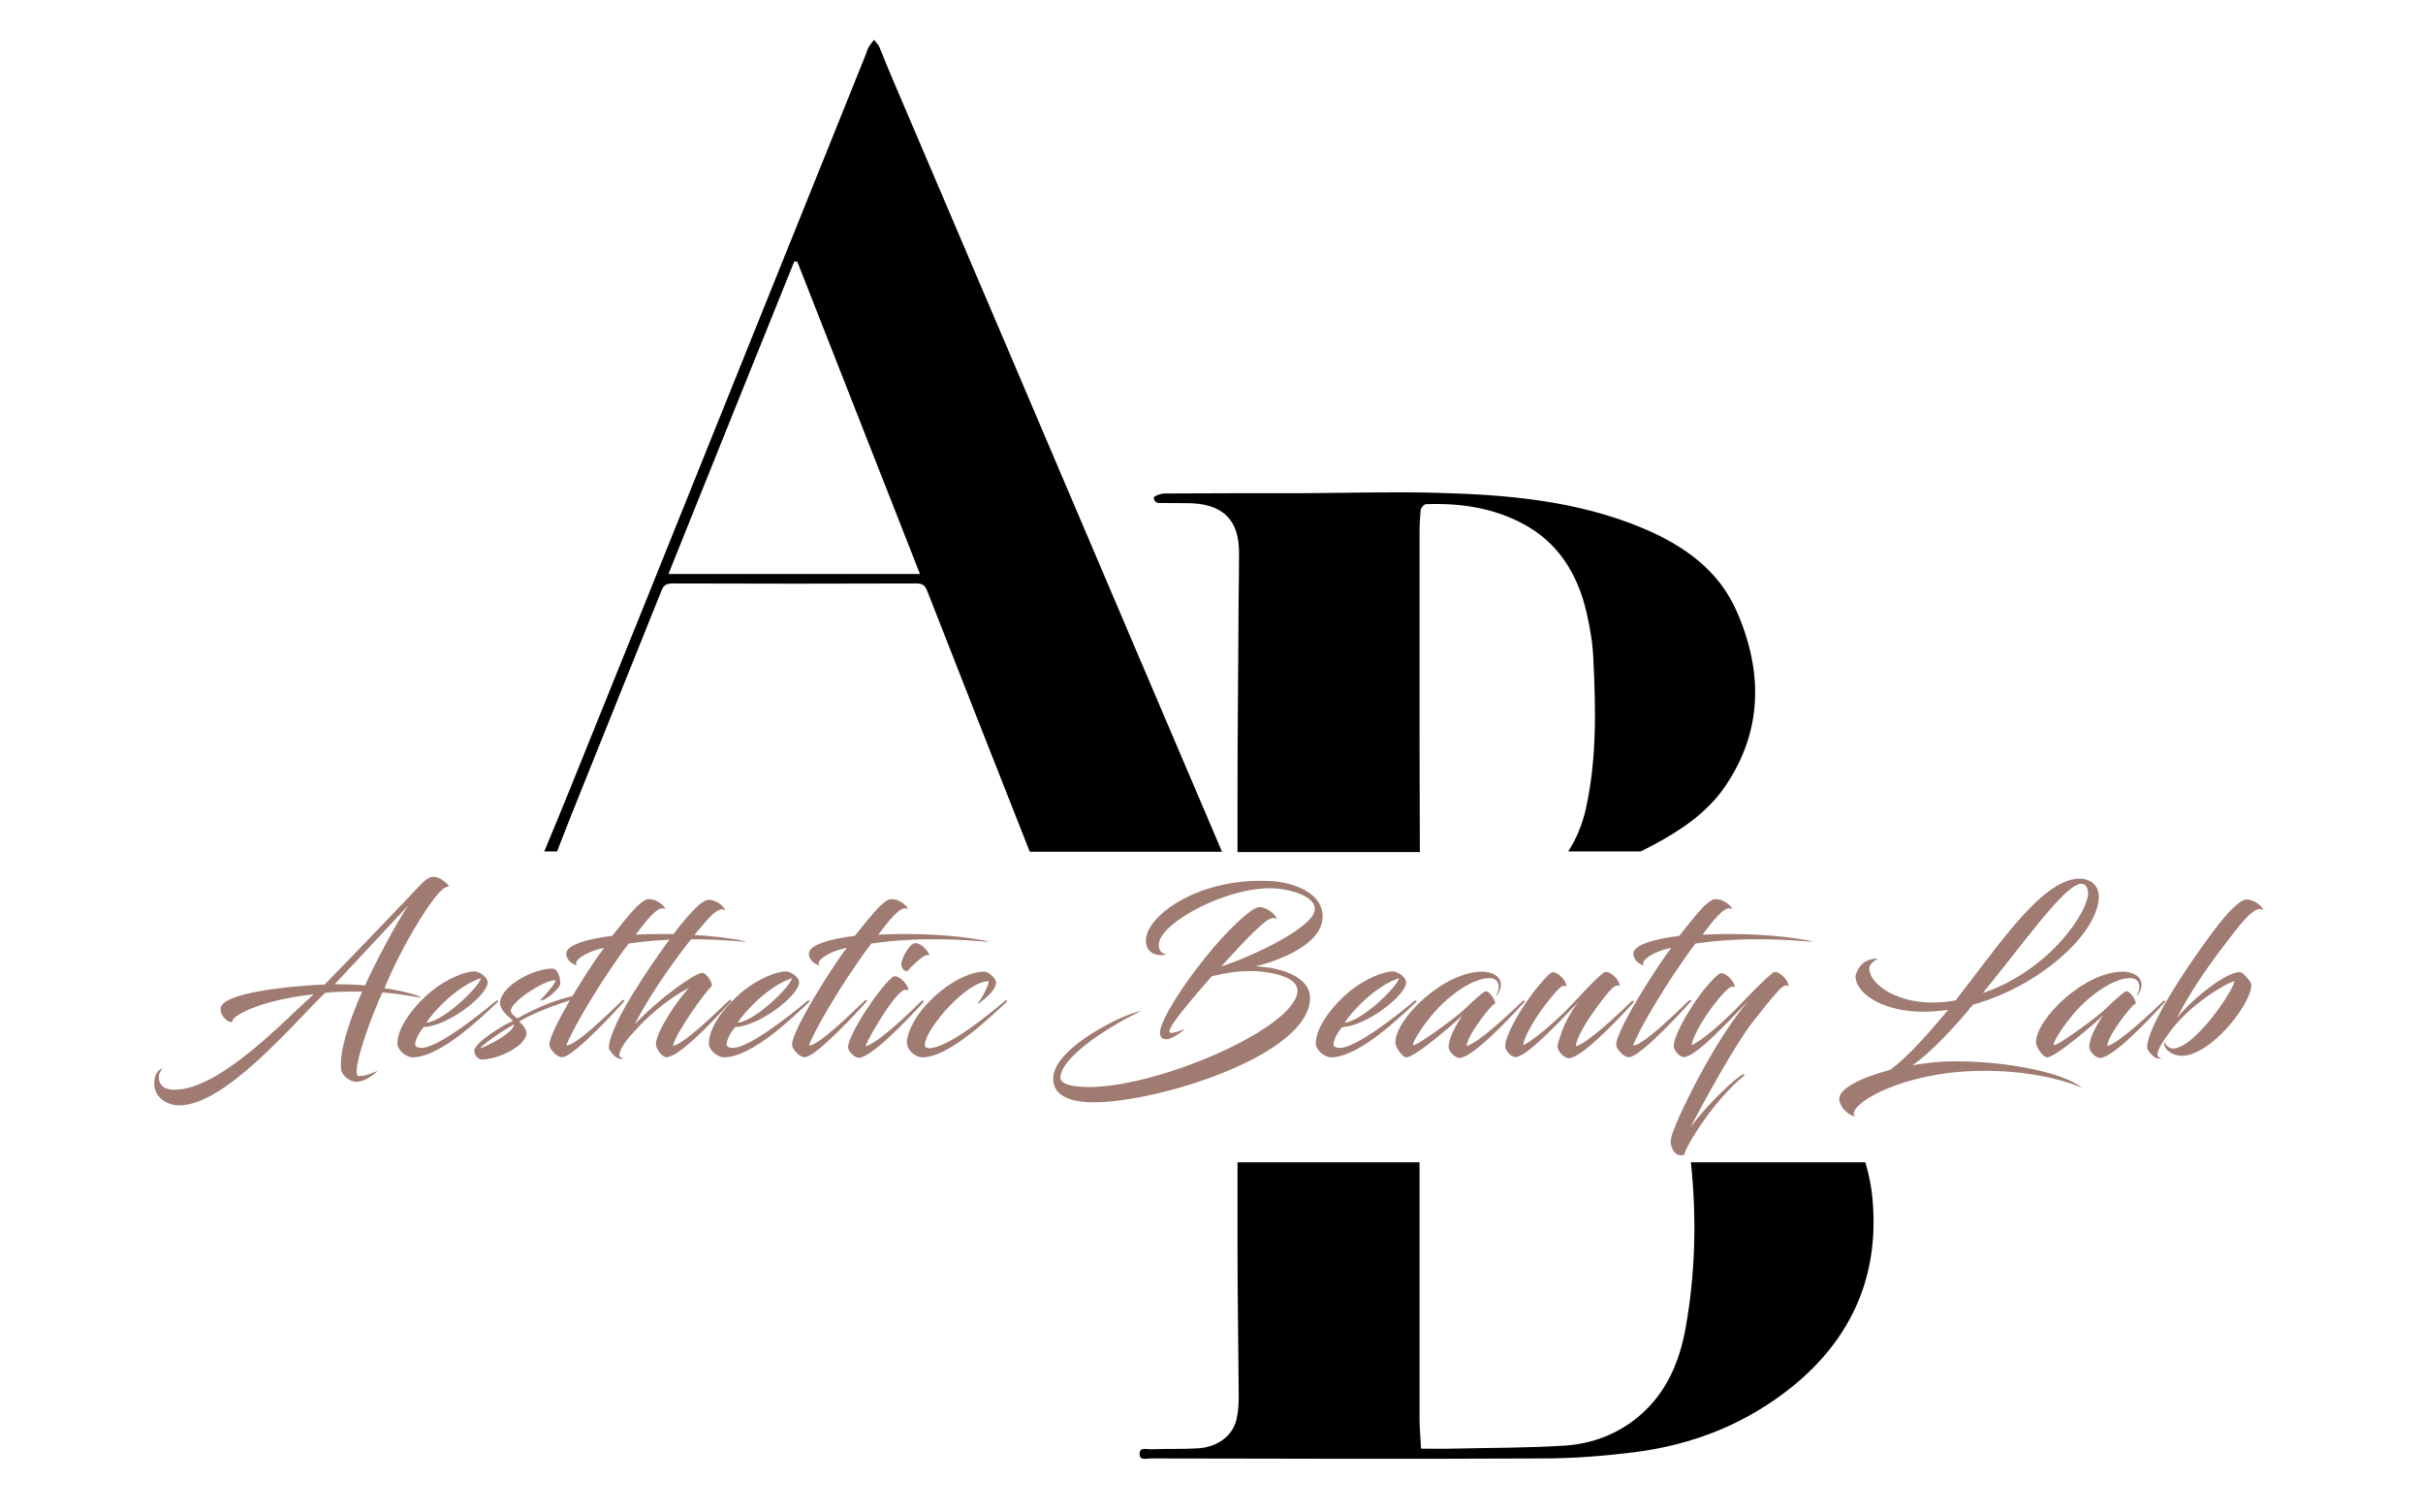 <?xml version="1.0" encoding="utf-8"?>
<!-- Generator: Adobe Illustrator 26.5.3, SVG Export Plug-In . SVG Version: 6.00 Build 0)  -->
<svg version="1.1" id="Layer_1" xmlns="http://www.w3.org/2000/svg" xmlns:xlink="http://www.w3.org/1999/xlink" x="0px" y="0px"
	 viewBox="0 0 792 494.3" style="enable-background:new 0 0 792 494.3;" xml:space="preserve">
<style type="text/css">
	.st0{fill:none;stroke:#010101;stroke-width:0.547;stroke-miterlimit:10;}
	.st1{fill:#9F7B72;}
</style>
<line class="st0" x1="395.1" y1="231.9" x2="395.1" y2="231.9"/>
<line class="st0" x1="395.1" y1="276" x2="395.1" y2="276"/>
<g>
	<path d="M182,278.5l4.7-12c9.8-24.5,19.7-48.9,29.5-73.4c0.7-1.9,1.7-2.4,3.7-2.4c26.6,0.1,53.1,0.1,79.7,0c2,0,2.8,0.7,3.5,2.5
		c11.1,28.4,22.3,56.8,33.5,85.2h62.8c0,0,0,0,0-0.1c-9-21.1-18-42.2-27-63.3c-14.5-34-29-68-43.5-102.1
		c-12.5-29.3-25-58.6-37.5-87.9c-1.4-3.2-2.6-6.5-4-9.7c-0.4-0.8-1.1-1.5-1.7-2.3c-0.6,0.8-1.3,1.6-1.8,2.5
		c-0.5,0.9-0.7,1.9-1.1,2.8c-18.5,46-37,91.9-55.5,137.9c-10.5,26.1-21,52.3-31.6,78.4c-5.9,14.6-11.7,29.2-17.8,43.7H182z
		 M259.6,85.5c0.3,0,0.7,0,1,0c13.3,33.9,26.6,67.7,40.1,102.1h-82.2C232.3,153.3,245.9,119.4,259.6,85.5z"/>
	<path d="M380.8,164.4c2.9,0.1,5.9,0,8.8,0.1c10.4,0.5,15.4,5.7,15.4,16.1c0,8.5-0.2,17.1-0.2,25.6c-0.1,18.2-0.3,36.4-0.3,54.5
		c0,5.9,0,11.9,0,17.8h59.6c0-13-0.1-26.1-0.1-39.1c0-21.6,0-43.2,0-64.8c0-2.7,0.1-5.3,0.4-8c0.1-0.7,1.1-1.8,1.7-1.8
		c11.1-0.4,21.8,1.1,31.7,6.4c11.7,6.2,17.9,16.6,20.8,29c1.1,4.9,2,9.9,2.2,14.9c0.8,16.4,1.2,32.8-2.4,49.1
		c-1.2,5.4-3.2,10.1-5.8,14.1h23.7c1.4-0.7,2.7-1.4,4.1-2.1c9-4.8,17.5-10.5,23.3-18.9c12.5-18.1,12.6-37.6,4.1-57.2
		c-5.9-13.7-17.4-21.8-30.7-27.4c-21.4-9-44.1-11-66.9-11.6c-14.2-0.4-28.5,0-42.7,0.1c-15.6,0-31.2,0-46.9,0.1
		c-1.2,0-3.5,0.9-3.5,1.4C377.5,165,379.4,164.3,380.8,164.4z"/>
</g>
<path d="M609.7,379.9h-57c1.9,18,1.5,36-1.7,54c-2,11.2-6.3,21.5-15.4,29.1c-6.9,5.8-15.2,8.9-24,9.5c-12.3,0.8-24.7,0.7-37.1,1
	c-3.3,0.1-6.6,0-10,0c-0.2-3.7-0.5-6.8-0.5-9.9c0-27.9,0-55.8,0-83.7h-59.5c0,9.2,0,18.5,0,27.7c0,16.2,0.3,32.3,0.4,48.5
	c0,2.6-0.1,5.2-0.7,7.7c-1.2,5.4-6,9.2-12.7,9.6c-5,0.3-10.1,0.1-15.1,0.3c-1.4,0.1-4-0.9-3.9,1.6c0,2.2,2.4,1.4,3.8,1.4
	c42.7,0.1,85.4,0.2,128.1,0c9.9,0,19.8-0.8,29.6-2c19.3-2.4,36.8-9.3,52-21.6c18.2-14.8,27.5-34.1,26.3-57.6
	C612.1,390,611.2,384.8,609.7,379.9z"/>
<g>
	<path class="st1" d="M125.7,323c4.5,0.6,11,2.2,12.1,3.1c0,0.1-6.3-1.2-12.7-1.7H125c-2.9,6.1-8.9,21.9-8.4,26.5
		c0.1,0.8,0.5,0.8,1,0.8c2.1,0,4.3-1.1,5.9-1.7c-2.5,2.3-4.9,3.6-7.1,3.6c-2.1,0-4.7-2.2-4.9-4c-0.8-6.5,3.8-18.7,6.9-25.5
		c-0.9,0-1.7,0-2.6,0c-3.2,0-6.3,0.1-9.5,0.4c-9.6,9.1-32.4,36.8-47.7,36.8c-3.7,0-8.2-2.3-8.2-7.3c0-2.9,1.6-4.7,2.7-4.7
		c-0.5,0.5-1.2,1.7-1.2,2.6c0,3.1,2.1,4.3,5.1,4.3c14.7,0,35.5-22.2,45.5-31.2c-18.3,2-26.7,7.3-26.5,8.7c-0.1,1.3-3.8-0.8-3.9-3.8
		c-0.3-5.7,24.7-7.7,33.9-8.1h0.1c7.1-7.2,26.4-27.3,30.1-31.3c2.5-2.7,3.9-3.9,5.5-3.9c2.3,0,4.7,2.4,5.1,3.1
		c-1.4,0.2-2.2,1-3.3,2.1C139.6,296,131.1,309.7,125.7,323z M109.4,321.7c3.2,0,6.5,0.1,9.9,0.4c2.8-6.2,10.2-20.6,14.2-26.1
		C132.7,296.7,132.1,297.4,109.4,321.7z"/>
	<path class="st1" d="M135.7,341.2c-0.1,0.8,0.6,1.3,2.1,1.3c5,0,17.6-9.7,24.5-15.5c0.2-0.1,0.7,0.2,0.5,0.4
		c-5.2,4.9-18.8,18.2-28,18.2c-2.1,0-4.9-2.5-4.9-4.4c0-1.7,0.4-3.1,1-4.6c1.7-4,5.2-8.4,9.5-12.1c5.7-4.8,11.8-7,14.8-7
		c1,0,4.2,1.6,4.2,3.6c0,4.3-13.2,14.4-20.9,14.6C137.2,337.2,135.9,339.4,135.7,341.2z M139.4,334.3c6-0.7,17.4-12,17.8-14.6
		C149.5,322.2,141.6,330.6,139.4,334.3z"/>
	<path class="st1" d="M167,330c-0.3,1.2,1.4,2.3,2.1,2.9c11-6.3,19.8-7.8,20.7-7.8c0.1,0,0.4,0.1,0.4,0.4c0.6,0.2-13,3.8-20.5,8.4
		c0.9,0.7,2.6,2.7,2.4,4.2c-1,4.5-10,8.2-14.5,8.2c-1.5,0-2.3-1.3-2.6-2.8c0.2-3,10.3-8.9,12.7-9.8c-0.8-1-4.8-3.5-4.2-6.6
		c1.1-5.3,11-10.5,17-10.5c1.9,0,2.8,3.2,2.6,5.2c-0.1,1-4.4,5.2-6.3,5.2c-0.1,0-0.2-0.3-0.1-0.3c0.2,0,4.8-4.9,4.9-6.3
		C178.5,320.1,167.9,326.7,167,330z M156.8,342.7c2.7-0.8,11.2-5.2,11.2-7.9C163.8,337.2,158.7,340.7,156.8,342.7z"/>
	<path class="st1" d="M209.3,295.3c1-0.8,1.9-1.4,2.5-1.4c3.8-0.2,6.6,3.8,5.3,3.1c-2.2-1-6.3,4.5-9.3,8.5c11.1-0.6,25.6,0,35.4,2.1
		c0.5,0.1,0.8,0.3,0,0.2c-13.6-1.2-26.2-1.1-37.7,0.6c-2.5,3.2-4.8,6.7-7.6,10.8c-6,9.2-11.1,18.1-12.8,22.5
		c3,0.3,14.4-11,18.4-14.8c0.4-0.3,0.7,0.2,0.5,0.4c-3.4,3.9-15.3,16.6-19.5,18.1c-0.9,0.3-1.6,0.1-2.2-0.3
		c-0.6-0.3-2.1-1.7-2.5-2.8c-0.1-0.1-0.2-0.3-0.2-1c0-2.1,3.1-8.9,11.5-22.2c1.9-2.9,3.8-5.9,6.4-9.3c-6.5,1.3-10.6,4.7-8.8,5.7
		c-1.1,0-3.4-1.3-3.6-3.6c-0.3-3.1,7.3-5.1,15-6C205.6,298.9,207.6,296.7,209.3,295.3z"/>
	<path class="st1" d="M207.5,334.8c7.8-8.4,19.7-16.8,22-16.8c1.6,0,3.8,3.8,3,4.5c-1.8,1.4-12.3,16.1-12.5,19.4
		c4.3-1.2,14-10.9,18.4-15c0.5-0.3,0.8,0.2,0.6,0.4c-5,5.4-13.1,14.1-18.3,17.2c-0.5,0.3-1.6,0.8-2.3,1c-0.3,0.1-0.6,0.1-1,0
		c-1.4-0.5-3-2.9-3-4.2c0-4,7.4-15.1,10.9-18.4c-4.1,1.9-9.9,6.1-14.8,10.9c-0.7,0.6-3.4,3.6-3.4,3.6c-2.1,2.2-3.6,4.3-4.3,6
		c-0.6,1.4-0.5,2.4,1.1,2.6c-0.8,0.3-1.6,0.1-2.3-0.3c-0.5-0.2-2-1.7-2.5-2.8c-0.2-0.6-0.1-2.8,2-7.4c3.6-8.4,13-22.1,19.5-30.8
		c1.9-2.6,5.4-6.8,8.3-9.3c1.1-0.8,2.1-1.3,2.6-1.3c3.8,0,6.5,4.1,5.2,3.3c-1.4-0.7-3.4,0.8-6,3.8
		C223.9,308.9,213.1,323.6,207.5,334.8z"/>
	<path class="st1" d="M237.5,341.2c-0.1,0.8,0.6,1.3,2.1,1.3c5,0,17.6-9.7,24.5-15.5c0.2-0.1,0.7,0.2,0.5,0.4
		c-5.2,4.9-18.8,18.2-28,18.2c-2.1,0-4.9-2.5-4.9-4.4c0-1.7,0.4-3.1,1-4.6c1.6-4,5.2-8.4,9.5-12.1c5.7-4.8,11.8-7,14.8-7
		c1,0,4.2,1.6,4.2,3.6c0,4.3-13.2,14.4-20.9,14.6C239,337.2,237.7,339.4,237.5,341.2z M241.1,334.3c6-0.7,17.4-12,17.8-14.6
		C251.3,322.2,243.4,330.6,241.1,334.3z"/>
	<path class="st1" d="M288.6,295.3c1-0.8,1.9-1.4,2.5-1.4c3.8-0.2,6.6,3.8,5.3,3.1c-2.2-1-6.3,4.5-9.3,8.5c11.1-0.6,25.6,0,35.4,2.1
		c0.5,0.1,0.8,0.3,0,0.2c-13.6-1.2-26.2-1.1-37.7,0.6c-2.5,3.2-4.8,6.7-7.6,10.8c-6,9.2-11.1,18.1-12.8,22.5
		c3,0.3,14.4-11,18.4-14.8c0.4-0.3,0.7,0.2,0.5,0.4c-3.4,3.9-15.3,16.6-19.5,18.1c-0.9,0.3-1.6,0.1-2.2-0.3
		c-0.6-0.3-2.1-1.7-2.5-2.8c-0.1-0.1-0.2-0.3-0.2-1c0-2.1,3.1-8.9,11.5-22.2c1.9-2.9,3.8-5.9,6.4-9.3c-6.5,1.3-10.6,4.7-8.8,5.7
		c-1.1,0-3.4-1.3-3.6-3.6c-0.3-3.1,7.3-5.1,15-6C285,298.9,286.9,296.7,288.6,295.3z"/>
	<path class="st1" d="M280,345.6c-1.1-0.4-2.8-2.1-2.8-3.3c0-4,10-19.2,14.4-22.8c0.3-0.4,0.8-0.4,1-0.4c1.6,0,4.3,2.8,4.3,4.5
		c0,0.3-0.3-0.1-0.9-0.1c-2.8-0.3-12.2,15.6-13.1,18.5c4.2-1.1,14.2-10.8,18.4-14.9c0.5-0.3,0.8,0.2,0.6,0.4
		c-6,6.6-16.9,17.9-21.2,18.3C280.5,345.6,280.3,345.6,280,345.6z M302.9,310.6c0.6,0.7,1,1.7,0.8,1.7c-0.1,0-0.7-0.3-1.4,0.1
		c-1.2,0.5-4.3,3.3-5.2,4.5c-1,1.3-2.4-0.2-2.5-1.5c-0.1-2,2.5-6.6,4.3-7.1C300.5,308.1,302,309.5,302.9,310.6z"/>
	<path class="st1" d="M304.2,342.6c6.3-0.7,17.9-10.1,24.5-15.6c0.2-0.1,0.7,0.1,0.5,0.3c-5.9,5.6-19.2,18.3-27.7,18.3
		c-2.2,0-4.7-2.1-5-4.3c-0.1-0.6-0.1-1.3,0.1-2.1c0.6-2.9,3-7.8,7.6-12.3c5.6-5.6,12.6-9.3,17.5-9.3c1.6,0,3.9,2.4,3.9,3.4
		c0,2.6-3.4,5.2-5.6,7c-0.1,0.1-0.5,0-0.3-0.2c1.1-1.1,3.9-6.6,3.4-7.1c-7.4,0.1-20.8,15.9-20.8,20.8
		C302.2,342.6,303.6,342.7,304.2,342.6z"/>
	<path class="st1" d="M399.2,315.9c11.5-3.8,29.5-12.7,30.5-18.2c0.9-5.1-9.1-7.1-12.8-7.3c-15.3-1-37.7,11.2-38.1,18.1
		c-0.1,1.5,0.3,3,2.3,3.4c0,0.1-0.7,0.3-1.5,0.3c-3.3,0-5.4-2.1-5-5.5c0.9-7.6,16.2-18.8,37.3-18.8c1.2,0,2.5,0.1,3.8,0.1
		c7.4,0.5,17.1,4,16.6,12.1c-0.6,9.7-17.3,14.7-22.1,15.8c0.3-0.1,1.3,0,2.3,0.1c5.9,0.5,15.9,3.1,15.7,10.5
		c-0.6,18.5-49.6,33.8-70.7,33.8c-1.4,0-2.7-0.1-3.8-0.2c-5.6-0.7-9.8-2.9-9.4-8.1c0.6-9.8,23.4-20.8,28.5-21.5
		c0.1,0.1,0,0.1-0.5,0.3c-7.3,3.4-25.2,13.9-25.7,21.3c-0.1,2.6,5,3,6.8,3.1c0.8,0.1,1.7,0.1,2.6,0.1c22.8,0,67.1-19.1,68.1-31.2
		c0.3-4.7-7.8-6.2-12.8-6.6c-0.9-0.1-1.7-0.1-2.6-0.1c-4.1,0-8.2,0.6-12.6,1.7c-3.9,4.5-13.9,15.7-13.9,18.1c0,0.2,0.3,0.4,0.6,0.4
		c1,0.1,3.8-0.9,4.5-1.3c-1.3,1.3-4.5,3.4-6,3.4c-1.2,0-2.2-0.6-2.1-2.4c0.1-5.8,18-31.1,29.9-39.7c1.2-0.8,2.3-1.2,2.8-1.1
		c3.9,0.4,6.3,4.6,5.2,3.7c-0.8-0.4-1.9,0-3.2,0.8C408.9,305.1,404.2,310.4,399.2,315.9z"/>
	<path class="st1" d="M435.9,341.2c-0.1,0.8,0.6,1.3,2.1,1.3c5,0,17.6-9.7,24.5-15.5c0.2-0.1,0.7,0.2,0.5,0.4
		c-5.2,4.9-18.8,18.2-28,18.2c-2.1,0-4.9-2.5-4.9-4.4c0-1.7,0.4-3.1,1-4.6c1.7-4,5.2-8.4,9.5-12.1c5.7-4.8,11.8-7,14.8-7
		c1,0,4.2,1.6,4.2,3.6c0,4.3-13.2,14.4-20.9,14.6C437.4,337.2,436.1,339.4,435.9,341.2z M439.5,334.3c6-0.7,17.4-12,17.8-14.6
		C449.7,322.2,441.8,330.6,439.5,334.3z"/>
	<path class="st1" d="M478.1,331.8c-2.1,2.1-15.5,13.8-18.4,13.8c-0.1,0-0.5-0.1-0.6-0.2c-1.2-0.6-3-3.3-3-4.7
		c0-7.6,15.7-23.1,28.4-23.1c2.6,0,6.1,1.1,6.1,4.4c0,1.2-0.6,2.4-1.3,3.3c-0.1,0.1-0.3,0-0.2-0.1c0.3-0.6,0.8-1.5,0.8-2.5
		c0-2.1-1.3-3.1-3.4-3c-4,0.2-9,3.1-13.5,7c-6.5,5.6-11.7,14.4-11.1,14.8c0.1,0.1,0.3,0.1,0.5,0c2.3-0.8,11.9-7.8,15.5-10.9
		c1.2-1.1,5.7-5.5,7.4-6.5c1.4-0.7,3.7,3.1,3.4,4c-0.3-0.7-6.5,6.9-8.6,11.4c-0.4,1-0.7,1.8-0.7,2.4c4.3-1.3,14.2-10.8,18.4-14.8
		c0.3-0.3,0.7,0.2,0.5,0.4c-6,6.6-17.2,18.3-21.3,18.3c-0.3,0-0.7-0.1-1.2-0.4c-1-0.6-2.3-2-2.3-3.3c0-0.7,0.3-1.5,0.5-2.6
		C474.9,336.8,476.8,333.6,478.1,331.8z"/>
	<path class="st1" d="M516,327.4c-6.9,7.2-16.2,17.2-20.3,18.1c-0.1,0-0.5,0-0.5,0c-1.1,0-3.2-1.9-3.2-3.6c0-3,3.8-10,7.7-15.5
		c2.4-3.4,5.3-6.8,7-8.2c0.3-0.4,0.8-0.4,1-0.4c1.6,0,4.3,2.7,4.3,4.5c0,0.3-0.3-0.1-0.9-0.1c-1-0.1-3.9,3.5-6.3,6.6
		c-3.5,4.7-6.9,10.7-6.9,12.8c3.3-1.4,10.3-7.7,13.6-10.9c3.6-3.6,8.7-9.6,12.6-12.7c0.3-0.3,0.7-0.3,1-0.3c1.6,0,4.3,2.7,4.3,4.5
		c0,0.3-0.2-0.1-0.8-0.1c-0.5,0-1.4,0.6-2.3,1.6c-1,1.1-3,3.6-5.2,6.7c-3.4,4.7-6,9.6-6,11.6c4.3-1.3,14.1-10.8,18.3-14.8
		c0.4-0.3,0.8,0.2,0.6,0.4c-6,6.6-17.2,18.3-21.3,18.3c-0.3,0-0.8-0.1-1.1-0.4c-1.1-0.6-2.5-2.2-2.5-3.4c0-0.7,0.4-2,0.8-3
		C510.8,335.6,513.4,330.6,516,327.4z"/>
	<path class="st1" d="M558,295.3c1-0.8,1.9-1.4,2.5-1.4c3.8-0.2,6.6,3.8,5.3,3.1c-2.2-1-6.3,4.5-9.3,8.5c11.1-0.6,25.6,0,35.4,2.1
		c0.6,0.1,0.8,0.3,0,0.2c-13.6-1.2-26.2-1.1-37.7,0.6c-2.5,3.2-4.8,6.7-7.6,10.8c-6,9.2-11.1,18.1-12.8,22.5
		c3,0.3,14.4-11,18.4-14.8c0.4-0.3,0.7,0.2,0.5,0.4c-3.4,3.9-15.3,16.6-19.5,18.1c-0.9,0.3-1.6,0.1-2.2-0.3
		c-0.6-0.3-2.1-1.7-2.5-2.8c-0.1-0.1-0.2-0.3-0.2-1c0-2.1,3.1-8.9,11.6-22.2c1.9-2.9,3.8-5.9,6.4-9.3c-6.5,1.3-10.6,4.7-8.8,5.7
		c-1.1,0-3.4-1.3-3.6-3.6c-0.3-3.1,7.3-5.1,15-6C554.4,298.9,556.3,296.7,558,295.3z"/>
	<path class="st1" d="M572.8,334.2c-5.4,6.8-16.3,26.6-20.3,34.4c5.4-7.6,15.4-16.9,17.4-17.5c0.3,0,0.3,0.4,0.3,0.4
		c-9.8,7.9-18.9,22.6-19.7,25.9c-0.1,0.1-0.4,0.2-0.8,0.2c-2.8,0.3-3.8-3.6-3.6-4.8c0.2-2.1,1.7-5.2,2.9-8.1
		c3.6-7.9,12.9-26.4,22.6-37.7c-6.9,7.2-16.6,17.6-20.8,18.5c-0.2,0-0.4,0-0.5,0c-1.1,0-3.2-1.9-3.2-3.6c0-3,3.8-10,7.7-15.5
		c2.3-3.4,5.2-6.6,6.9-7.9c0.3-0.3,0.8-0.4,1-0.4c1.6,0,4.3,2.7,4.3,4.5c0,0.3-0.2-0.1-0.8-0.1c-1.1-0.1-3.9,3.2-6.3,6.3
		c-3.5,4.6-6.9,10.7-6.9,12.8c3.3-1.4,10.3-7.7,13.5-10.9c3.6-3.6,9-9.5,12.8-12.6c0.4-0.3,0.7-0.4,1-0.4c1.6,0,4.3,2.8,4.3,4.5
		c0,0.3-0.3-0.1-0.8-0.1c-0.6-0.1-1.4,0.6-2.4,1.6C578.6,326.7,575.8,330.4,572.8,334.2z"/>
	<path class="st1" d="M648.8,350c-3.7,0-7.4,0.2-11.1,0.6c-22.4,2.7-34.4,12-31.3,14.3c-1.4,0-4.9-2.4-5.2-5.5
		c-0.3-3.7,7.6-7.3,16.6-9.7c5.9-4.2,13.2-12.7,19-19.6c-2.8,0.3-5.4,0.6-8.1,0.6c-11.8,0-21.4-4.9-22.2-11.2
		c-0.1-0.9,0.7-2.7,1.6-3.8c2-2.4,5.2-2.5,5.7-2.2c-1.2,0.4-2.7,1.6-2.8,2.9c-0.2,4.7,8,11.3,20.7,11.3c1.2,0,2.5-0.1,3.9-0.2
		c1.2-0.1,2.4-0.3,3.6-0.5c13.5-17.1,28-39.5,40.3-39.8c3.9-0.1,7,2.4,6.5,6.8c-1.2,12-19.7,28.4-41.1,34.4
		c-6.5,7.9-14.2,16-19.8,19.8c3.4-0.6,6.9-1,9.8-1.2c1.6-0.1,3.2-0.1,4.9-0.1c14.9,0,34.2,3.3,40.8,8.7
		C673.1,352.3,661.3,350,648.8,350z M648.1,324.6c22.1-7.5,35-27.2,34.4-33.1c-0.2-1.8-1.2-3.1-3-2.5
		C673.8,290.7,661.3,308.5,648.1,324.6z"/>
	<path class="st1" d="M687.5,331.8c-2.1,2.1-15.5,13.8-18.4,13.8c-0.1,0-0.5-0.1-0.6-0.2c-1.2-0.6-3-3.3-3-4.7
		c0-7.6,15.7-23.1,28.4-23.1c2.6,0,6.1,1.1,6.1,4.4c0,1.2-0.6,2.4-1.3,3.3c-0.1,0.1-0.3,0-0.2-0.1c0.3-0.6,0.8-1.5,0.8-2.5
		c0-2.1-1.3-3.1-3.4-3c-4,0.2-9,3.1-13.5,7c-6.5,5.6-11.7,14.4-11.1,14.8c0.1,0.1,0.3,0.1,0.5,0c2.3-0.8,11.9-7.8,15.5-10.9
		c1.2-1.1,5.7-5.5,7.4-6.5c1.4-0.7,3.7,3.1,3.4,4c-0.3-0.7-6.5,6.9-8.6,11.4c-0.4,1-0.7,1.8-0.7,2.4c4.3-1.3,14.2-10.8,18.4-14.8
		c0.3-0.3,0.7,0.2,0.5,0.4c-6,6.6-17.2,18.3-21.3,18.3c-0.3,0-0.7-0.1-1.2-0.4c-1-0.6-2.3-2-2.3-3.3c0-0.7,0.3-1.5,0.5-2.6
		C684.3,336.8,686.2,333.6,687.5,331.8z"/>
	<path class="st1" d="M711.5,332.8c5.4-6.7,17.5-16.2,21.2-14.9c0.8,0.4,3.2,3,3.2,4c0,6.3-13.3,23.2-22.8,23.2
		c-2.7,0-5.7-1.8-5.7-4.1c0-0.3,0.3-0.5,0.3-0.3c0,0.7,1.2,2,2.6,2c6.9,0,19.5-18.5,20.1-22c-1.2-0.1-14.9,7.2-22.1,17.9
		c-2,2.9-4.8,7-1.7,7.3c-0.8,0.3-1.5,0.1-2.2-0.3c-0.6-0.2-2-1.7-2.5-2.8c-0.2-0.6-0.1-2.7,1.9-7.2c3.8-8.7,12.4-21.4,19.5-31
		c2.4-3.3,5.1-6.6,8.3-9.3c1.1-0.8,2-1.3,2.6-1.3c3.8,0,6.5,4.1,5.2,3.3c-1.9-1-5,2.1-9.1,7.4C723.5,313.4,716.8,322.5,711.5,332.8z
		"/>
</g>
</svg>
